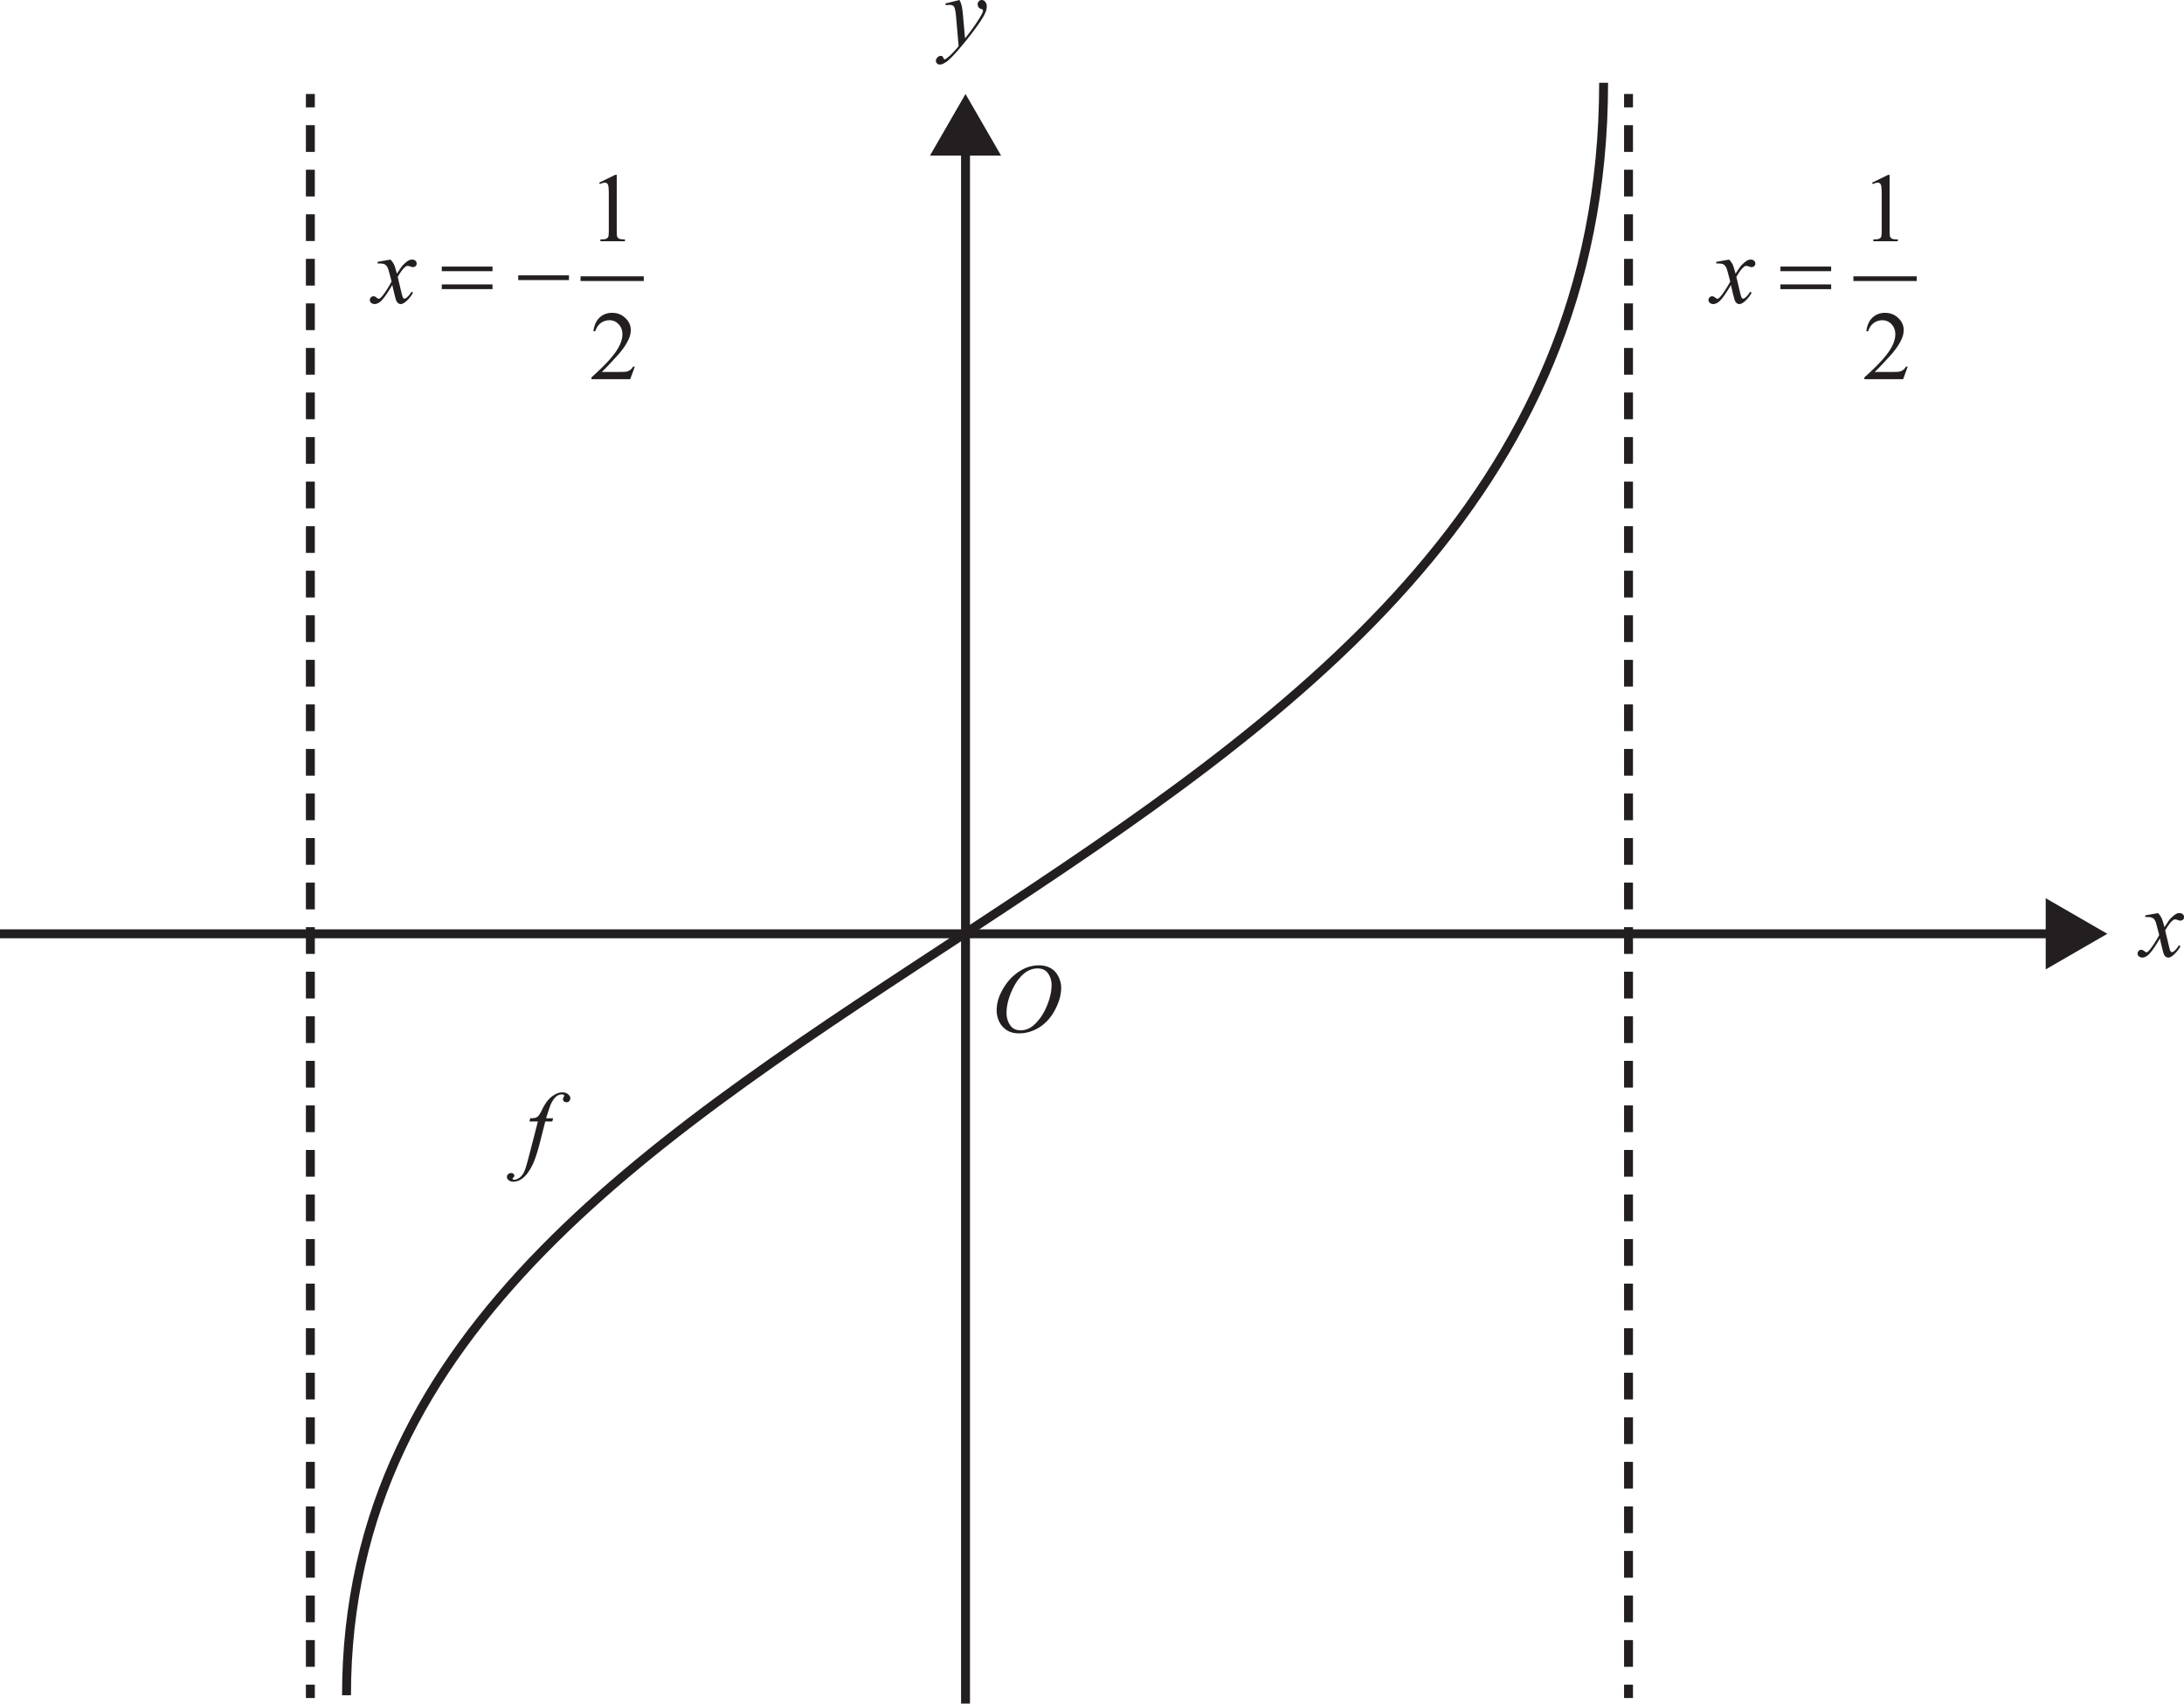 <svg width="326.48" height="254.598" viewBox="0 0 244.86 190.948" xmlns:xlink="http://www.w3.org/1999/xlink" xmlns="http://www.w3.org/2000/svg"><defs><path d="M5.422-7.453c.476 0 .906.105 1.281.312.375.211.664.524.875.938.207.406.313.828.313 1.266 0 .78-.23 1.605-.688 2.468-.45.856-1.039 1.512-1.766 1.969-.73.45-1.484.672-2.265.672-.563 0-1.031-.125-1.406-.375a2.342 2.342 0 0 1-.844-.984 2.983 2.983 0 0 1-.266-1.188c0-.688.16-1.36.485-2.016.332-.664.722-1.222 1.171-1.671.458-.446.942-.79 1.454-1.032.52-.238 1.07-.36 1.656-.36zm-.188.344c-.355 0-.703.09-1.046.265-.344.18-.684.469-1.016.875-.336.407-.637.934-.906 1.578-.336.805-.5 1.563-.5 2.282 0 .5.129.949.39 1.343.258.399.66.594 1.203.594.32 0 .641-.078.954-.234.32-.164.648-.446.984-.844.426-.488.785-1.113 1.078-1.875.29-.758.438-1.469.438-2.125a2.24 2.24 0 0 0-.391-1.297c-.262-.375-.656-.562-1.188-.562zm0 0" id="b"/><path d="M1.766-4.86c.113.212.191.407.234.594.05.18.102.528.156 1.047l.235 2.656a22.231 22.231 0 0 0 1.671-2.343c.165-.281.27-.477.313-.594a.629.629 0 0 0 .031-.188c0-.039-.015-.07-.047-.093a.662.662 0 0 0-.187-.078.613.613 0 0 1-.266-.188.578.578 0 0 1-.094-.328.46.46 0 0 1 .126-.344.414.414 0 0 1 .328-.14c.156 0 .285.07.39.203.114.125.172.304.172.531 0 .281-.101.605-.297.969-.187.367-.558.922-1.11 1.672a40.6 40.6 0 0 1-2 2.468C.88 1.586.478 1.97.22 2.125c-.258.164-.485.25-.672.25A.417.417 0 0 1-.75 2.25a.417.417 0 0 1-.125-.297c0-.137.059-.262.172-.375a.521.521 0 0 1 .375-.172c.074 0 .137.016.187.047a.5.5 0 0 1 .094.156c.031.082.063.133.094.157.02.02.039.03.062.03.02 0 .055-.015.11-.046.195-.125.426-.32.687-.578.344-.356.598-.64.766-.86l-.297-3.406C1.32-3.656 1.242-4 1.141-4.125c-.094-.125-.262-.188-.5-.188-.075 0-.211.012-.407.032L.187-4.47zm0 0" id="c"/><path d="M1.906-4.86c.176.188.305.376.39.563.071.125.18.465.329 1.016L3.094-4c.125-.164.273-.328.453-.484.176-.157.332-.266.469-.329a.927.927 0 0 1 .296-.046.53.53 0 0 1 .36.125.39.39 0 0 1 .14.296c0 .137-.027.231-.078.282a.505.505 0 0 1-.343.14.602.602 0 0 1-.25-.062 1.576 1.576 0 0 0-.329-.078c-.093 0-.199.054-.312.156-.219.18-.484.54-.797 1.078l.438 1.844c.07.281.129.453.171.516.051.054.098.078.141.078.082 0 .172-.04.266-.125a2.32 2.32 0 0 0 .515-.641l.188.094a3.54 3.54 0 0 1-.86 1.047c-.199.156-.367.234-.5.234-.21 0-.37-.11-.484-.328-.074-.145-.23-.75-.469-1.813C1.547-1.046 1.098-.422.766-.14.546.035.336.125.14.125a.639.639 0 0 1-.407-.156C-.348-.101-.39-.207-.39-.344c0-.113.043-.207.125-.281A.365.365 0 0 1 .016-.75c.113 0 .238.059.375.172.093.074.164.11.218.11.04 0 .094-.024.157-.079.164-.133.394-.426.687-.875.29-.457.484-.785.578-.984-.23-.875-.351-1.332-.36-1.375-.085-.239-.194-.406-.327-.5-.137-.094-.336-.14-.594-.14H.469v-.188zm0 0" id="d"/><path d="m3.266-4.734-.11.359h-.781l-.594 2.344C1.52-1 1.258-.195 1 .375c-.375.79-.781 1.344-1.219 1.656-.32.227-.648.344-.984.344a.815.815 0 0 1-.547-.188.45.45 0 0 1-.172-.359.38.38 0 0 1 .14-.297.491.491 0 0 1 .345-.125c.093 0 .18.032.25.094a.281.281 0 0 1 .093.203c0 .082-.039.156-.125.219-.05.05-.078.094-.078.125s.012.05.031.062c.032.032.086.047.157.047A.93.93 0 0 0-.625 2c.168-.094.32-.234.453-.422.137-.187.258-.465.375-.828C.253.594.391.098.61-.734l.938-3.641H.609l.079-.36c.289 0 .492-.019.609-.062a.678.678 0 0 0 .328-.234c.102-.114.234-.332.39-.657.208-.425.41-.757.61-1 .258-.312.535-.546.828-.703.29-.164.567-.25.828-.25.27 0 .489.075.657.22.164.136.25.28.25.437a.485.485 0 0 1-.125.328.418.418 0 0 1-.313.125.408.408 0 0 1-.281-.094.315.315 0 0 1-.11-.234c0-.063.02-.133.063-.22.05-.081.078-.14.078-.171 0-.05-.016-.086-.047-.11-.043-.03-.11-.046-.203-.046-.219 0-.422.07-.61.203-.242.2-.453.496-.64.89-.094.22-.273.747-.531 1.579zm0 0" id="e"/><path d="m1.297-6.563 1.797-.875h.172v6.157c0 .406.015.664.046.765.04.094.114.172.22.235.1.054.32.078.655.078V0h-2.75v-.203c.344 0 .563-.024.657-.078a.464.464 0 0 0 .219-.203c.039-.094.062-.36.062-.797V-5.22c0-.531-.023-.867-.063-1.015a.405.405 0 0 0-.14-.25.36.36 0 0 0-.235-.079c-.136 0-.324.055-.562.157zm0 0" id="f"/><path d="M5.094-1.406 4.578 0H.234v-.203C1.516-1.348 2.41-2.285 2.922-3.016c.52-.738.781-1.41.781-2.015 0-.457-.14-.832-.422-1.125a1.345 1.345 0 0 0-1.015-.453 1.65 1.65 0 0 0-.985.312C1-6.086.79-5.78.656-5.375H.453c.082-.664.313-1.176.688-1.531.375-.352.843-.532 1.406-.532.594 0 1.086.196 1.484.579.407.375.61.824.61 1.343 0 .368-.09.73-.266 1.094-.273.586-.703 1.2-1.297 1.844-.898.98-1.46 1.57-1.687 1.765h1.921c.383 0 .657-.007.813-.03a1.12 1.12 0 0 0 .422-.173c.133-.093.25-.222.344-.39zm0 0" id="g"/><path d="M1.922-4.86c.176.188.312.376.406.563.063.125.164.465.313 1.016L3.125-4c.125-.164.273-.328.453-.484.176-.157.336-.266.485-.329a.786.786 0 0 1 .28-.046.55.55 0 0 1 .376.125.39.39 0 0 1 .14.296c0 .137-.03.231-.093.282a.472.472 0 0 1-.344.14.502.502 0 0 1-.234-.062 1.814 1.814 0 0 0-.344-.078c-.094 0-.2.054-.313.156-.219.18-.484.54-.797 1.078l.438 1.844c.07.281.129.453.172.516.05.054.097.078.14.078.082 0 .172-.04.266-.125a2.32 2.32 0 0 0 .516-.641l.187.094a3.54 3.54 0 0 1-.86 1.047c-.21.156-.382.234-.515.234-.2 0-.36-.11-.484-.328-.074-.145-.23-.75-.469-1.813C1.562-1.046 1.113-.422.781-.14.551.035.336.125.141.125a.639.639 0 0 1-.407-.156C-.348-.101-.39-.207-.39-.344c0-.113.043-.207.125-.281A.365.365 0 0 1 .016-.75c.113 0 .238.059.375.172.093.074.164.11.218.11.04 0 .098-.024.172-.079.164-.133.395-.426.688-.875.289-.457.484-.785.578-.984-.23-.875-.356-1.332-.375-1.375-.086-.239-.195-.406-.328-.5-.125-.094-.32-.14-.578-.14H.484v-.188zm0 0" id="h"/><path d="M.203-4.078h5.688v.516H.203zm0 2h5.688v.531H.203zm0 0" id="i"/><path d="M.203-3.094h5.688v.531H.203zm0 0" id="j"/><clipPath id="a"><path d="M165 119h170v201.879H165zm0 0"/></clipPath></defs><path fill="none" stroke="#231f20" stroke-miterlimit="10" d="M0 104.663h230.523"/><path fill="#231f20" d="m229.355 108.652 6.91-3.989-6.91-3.988zm0 0"/><path fill="none" stroke="#231f20" stroke-miterlimit="10" d="M108.25 190.948V16.277"/><path fill="#231f20" d="m112.238 17.44-3.988-6.906-3.988 6.907zm0 0"/><path fill="none" stroke="#231f20" stroke-miterlimit="10" d="M34.797 10.534v1.5"/><path fill="none" stroke="#231f20" stroke-dasharray="2.996, 1.998" stroke-miterlimit="10" d="M34.797 14.03v173.793"/><path fill="none" stroke="#231f20" stroke-miterlimit="10" d="M34.797 188.82v1.5M182.582 10.534v1.5"/><path fill="none" stroke="#231f20" stroke-dasharray="2.996, 1.998" stroke-miterlimit="10" d="M182.582 14.03v173.793"/><path fill="none" stroke="#231f20" stroke-miterlimit="10" d="M182.582 188.82v1.5"/><g clip-path="url(#a)" transform="translate(-140.441 -123.93)"><path fill="none" stroke="#231f20" stroke-miterlimit="10" d="M179.29 313.938c0-82.524 140.94-86.918 140.94-180.727"/></g><use xlink:href="#b" x="251.525" y="239.582" fill="#231f20" transform="translate(-140.441 -123.93)"/><use xlink:href="#c" x="246.245" y="128.79" fill="#231f20" transform="translate(-140.441 -123.93)"/><use xlink:href="#d" x="380.489" y="231.134" fill="#231f20" transform="translate(-140.441 -123.93)"/><use xlink:href="#e" x="199.198" y="254.003" fill="#231f20" transform="translate(-140.441 -123.93)"/><path fill="none" stroke-width=".527" stroke-linecap="square" stroke="#231f20" stroke-miterlimit="10" d="M65.352 31.234h6.562"/><use xlink:href="#f" x="206.321" y="150.966" fill="#231f20" transform="translate(-140.441 -123.93)"/><use xlink:href="#g" x="206.52" y="166.432" fill="#231f20" transform="translate(-140.441 -123.93)"/><use xlink:href="#h" x="182.297" y="157.885" fill="#231f20" transform="translate(-140.441 -123.93)"/><use xlink:href="#i" x="189.768" y="157.885" fill="#231f20" transform="translate(-140.441 -123.93)"/><use xlink:href="#j" x="198.339" y="157.885" fill="#231f20" transform="translate(-140.441 -123.93)"/><path fill="none" stroke-width=".527" stroke-linecap="square" stroke="#231f20" stroke-miterlimit="10" d="M208.059 31.234h6.566"/><use xlink:href="#f" x="349.032" y="150.967" fill="#231f20" transform="translate(-140.441 -123.93)"/><use xlink:href="#g" x="349.232" y="166.433" fill="#231f20" transform="translate(-140.441 -123.93)"/><use xlink:href="#h" x="332.38" y="157.886" fill="#231f20" transform="translate(-140.441 -123.93)"/><use xlink:href="#i" x="339.851" y="157.886" fill="#231f20" transform="translate(-140.441 -123.93)"/></svg>